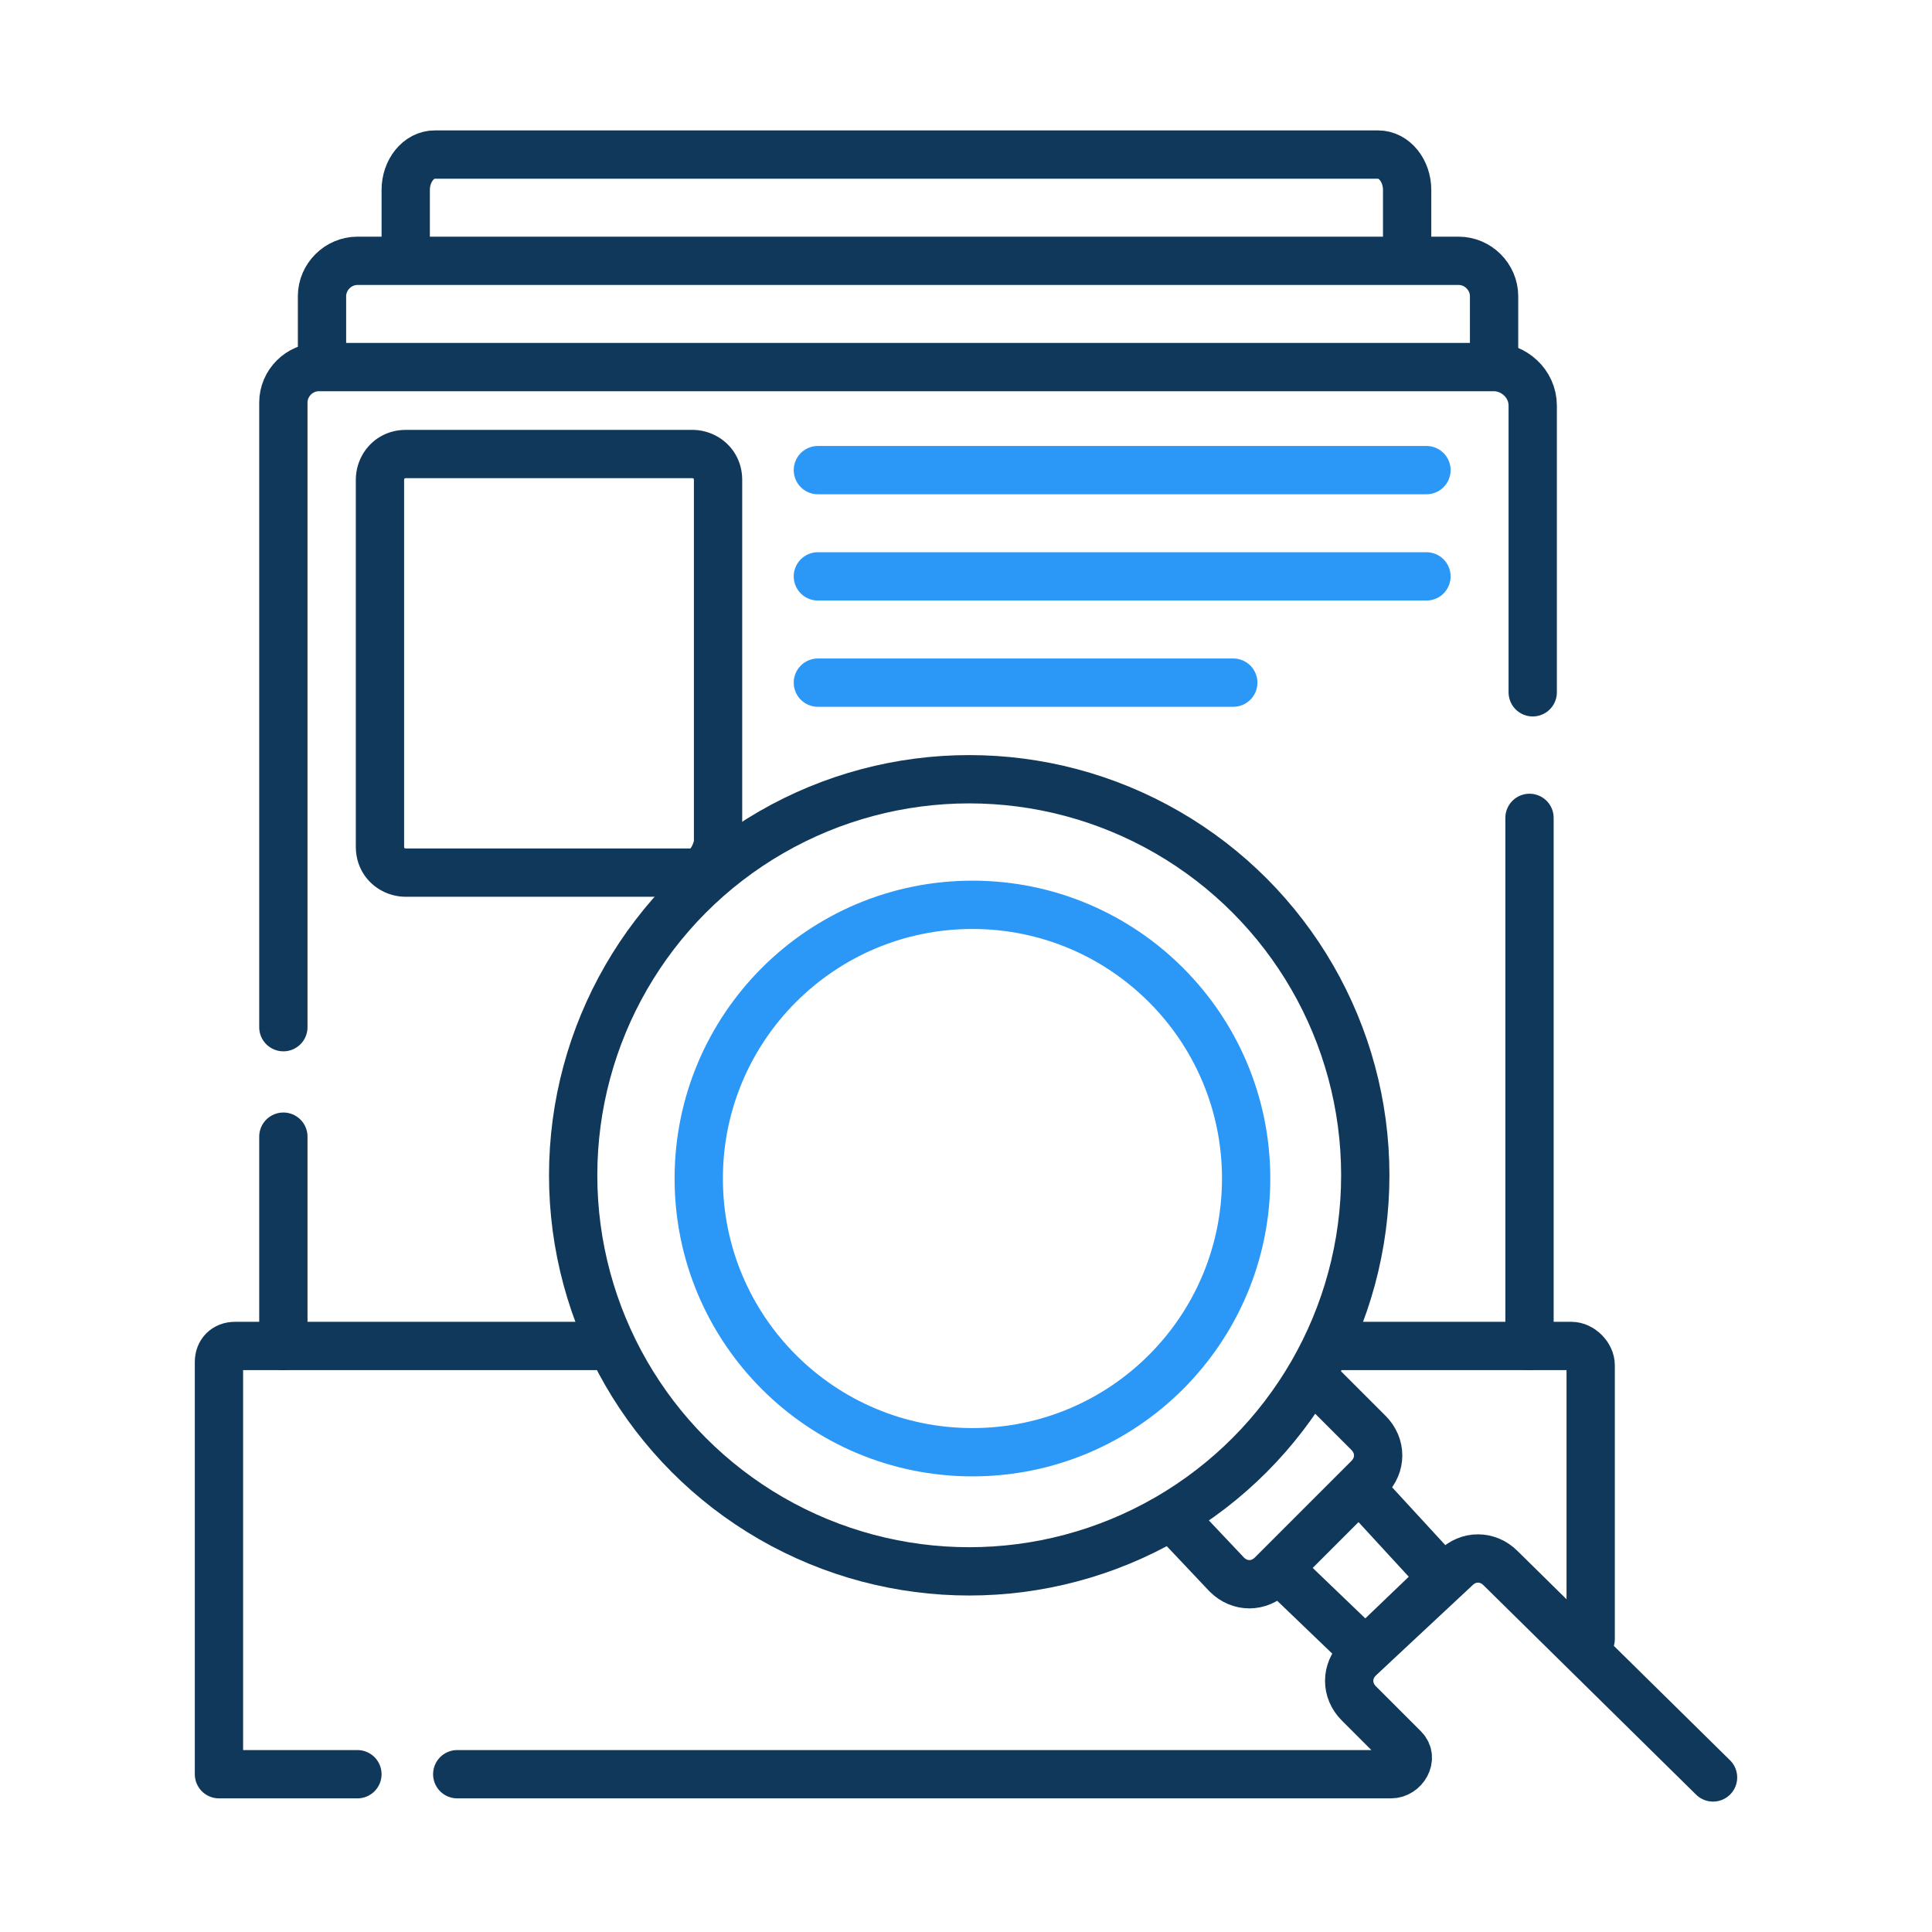 <svg id="eGJhB6MYnQZ1" xmlns="http://www.w3.org/2000/svg" xmlns:xlink="http://www.w3.org/1999/xlink" viewBox="0 0 60 60" shape-rendering="geometricPrecision" text-rendering="geometricPrecision"><g transform="translate(5.5 3.5)"><path d="M3.3,28.4L3.3,9c0-.6.5-1.1,1.1-1.1h36.5c.6,0,1.2.5,1.2,1.2v8.9" fill="none" stroke="#10385b" stroke-width="1.5" stroke-linecap="round" stroke-miterlimit="10"/><path d="M4.5,7.3v-1.6c0-.6.5-1.1,1.1-1.1h34.2c.6,0,1.1.5,1.1,1.1v1.7" fill="none" stroke="#10385b" stroke-width="1.5" stroke-linecap="round" stroke-miterlimit="10"/><path d="M7.1,4.1v-1.7c0-.6.4-1.1.9-1.1h29.3c.5,0,.9.5.9,1.1v1.7" fill="none" stroke="#10385b" stroke-width="1.5" stroke-linecap="round" stroke-miterlimit="10"/><path d="M16,23.6h-8.9c-.4,0-.8-.3-.8-.8v-11.4c0-.4.3-.8.8-.8h8.9c.4,0,.8.3.8.8v11.3c-.1.5-.4.9-.8.9Z" fill="none" stroke="#10385b" stroke-width="1.5" stroke-linecap="round" stroke-miterlimit="10" stroke-dasharray="120"/><g><line x1="19.9" y1="11.1" x2="38.8" y2="11.1" fill="none" stroke="#2b98f7" stroke-width="1.5" stroke-linecap="round" stroke-miterlimit="10" stroke-dasharray="80"/><line x1="19.9" y1="14.4" x2="38.8" y2="14.4" fill="none" stroke="#2b98f7" stroke-width="1.5" stroke-linecap="round" stroke-miterlimit="10" stroke-dasharray="80"/><line x1="19.9" y1="17.7" x2="32.8" y2="17.7" fill="none" stroke="#2b98f7" stroke-width="1.5" stroke-linecap="round" stroke-miterlimit="10" stroke-dasharray="60"/></g><path d="M36.2,38.3h7.1c.3,0,.6.3.6.6v8.5" fill="none" stroke="#10385b" stroke-width="1.5" stroke-linecap="round" stroke-miterlimit="10"/><circle r="12.3" transform="translate(24.6 33)" fill="none" stroke="#10385b" stroke-width="1.5" stroke-linecap="round" stroke-miterlimit="10"/><circle r="8.5" transform="translate(24.7 33.1)" fill="none" stroke="#2b98f7" stroke-width="1.5" stroke-linecap="round" stroke-miterlimit="10" stroke-dasharray="120"/><path d="M30.9,43.6l1.7,1.8c.4.4,1,.4,1.4,0l3-3c.4-.4.4-1,0-1.4l-1.7-1.7" fill="none" stroke="#10385b" stroke-width="1.5" stroke-linecap="round" stroke-miterlimit="10"/><polyline points="34.4,45.4 36.9,47.8 39.3,45.5 37,43" fill="none" stroke="#10385b" stroke-width="1.5" stroke-linecap="round" stroke-miterlimit="10"/><path d="M5.6,51.6h-4.3v-12.8c0-.3.2-.5.5-.5h11.5" fill="none" stroke="#10385b" stroke-width="1.5" stroke-linecap="round" stroke-linejoin="round" stroke-miterlimit="10"/><line x1="3.3" y1="38.3" x2="3.3" y2="31.8" fill="none" stroke="#10385b" stroke-width="1.5" stroke-linecap="round" stroke-miterlimit="10"/><path d="M8.7,51.6h29c.4,0,.7-.5.4-.8l-1.4-1.4c-.4-.4-.4-1,0-1.4l3-2.8c.4-.4,1-.4,1.4,0l6.6,6.5" fill="none" stroke="#10385b" stroke-width="1.5" stroke-linecap="round" stroke-miterlimit="10"/><line x1="42" y1="38.3" x2="42" y2="21.9" fill="none" stroke="#10385b" stroke-width="1.5" stroke-linecap="round" stroke-miterlimit="10"/></g></svg>